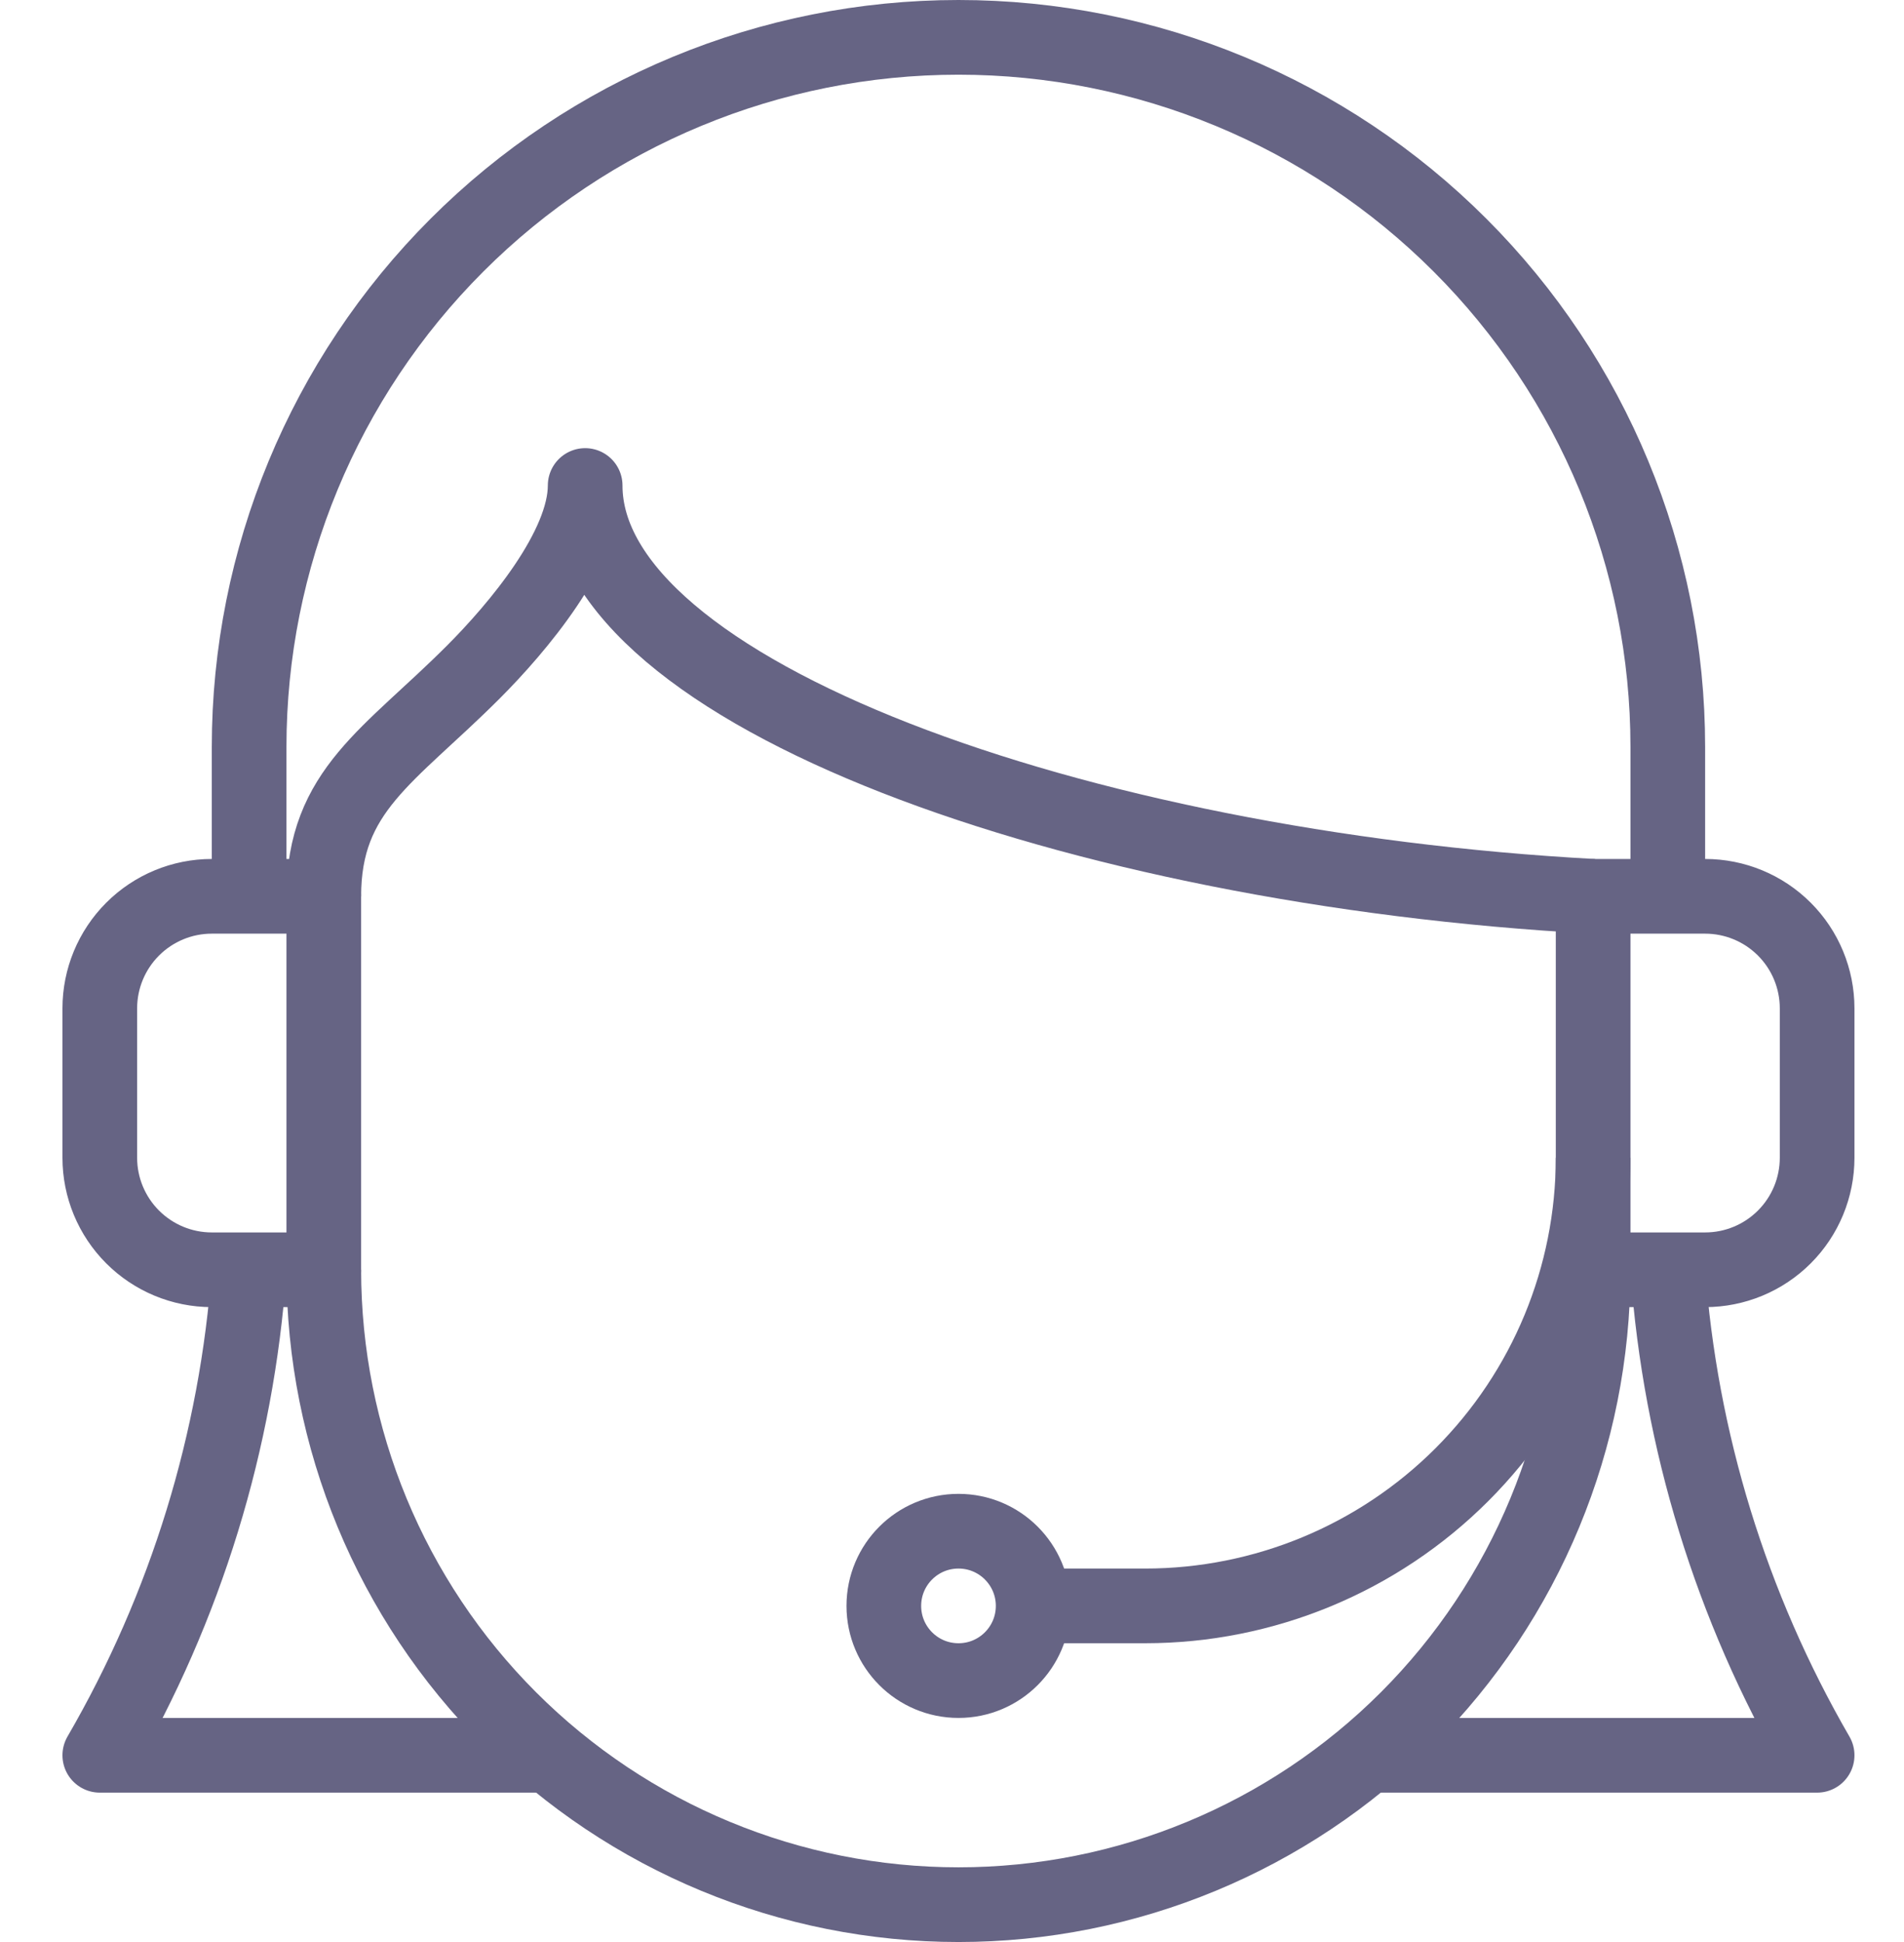 <svg width="51" height="52" viewBox="0 0 51 52" fill="none" xmlns="http://www.w3.org/2000/svg">
<path d="M8.673 34C8.673 38.509 10.465 42.833 13.653 46.021C16.841 49.209 21.165 51 25.674 51C30.182 51 34.506 49.209 37.694 46.021C40.882 42.833 42.673 38.509 42.673 34" stroke="#666484" stroke-width="2" stroke-linejoin="round"/>
<path d="M6.673 34C6.347 38.581 4.979 43.028 2.673 47H14.733" stroke="#666484" stroke-width="2" stroke-linejoin="round"/>
<path d="M36.614 47H48.673C46.372 43.026 45.004 38.581 44.673 34" stroke="#666484" stroke-width="2" stroke-linejoin="round"/>
<path d="M44.673 24V20C44.673 14.961 42.672 10.128 39.108 6.565C35.545 3.002 30.713 1 25.674 1C20.634 1 15.802 3.002 12.239 6.565C8.675 10.128 6.673 14.961 6.673 20V24" stroke="#666484" stroke-width="2" stroke-linejoin="round"/>
<path d="M8.673 24C8.673 21.16 10.424 20.25 12.674 18C13.854 16.82 15.674 14.67 15.674 13C15.674 18.55 28.863 23.25 42.673 24" stroke="#666484" stroke-width="2" stroke-linejoin="round"/>
<path d="M8.673 34H5.673C4.878 34 4.115 33.684 3.552 33.121C2.99 32.559 2.673 31.796 2.673 31V27C2.673 26.204 2.99 25.441 3.552 24.879C4.115 24.316 4.878 24 5.673 24H8.673V34Z" stroke="#666484" stroke-width="2" stroke-linejoin="round"/>
<path d="M48.673 31C48.673 31.796 48.357 32.559 47.795 33.121C47.232 33.684 46.469 34 45.673 34H42.673V24H45.673C46.469 24 47.232 24.316 47.795 24.879C48.357 25.441 48.673 26.204 48.673 27V31Z" stroke="#666484" stroke-width="2" stroke-linejoin="round"/>
<path d="M25.674 45C26.778 45 27.674 44.105 27.674 43C27.674 41.895 26.778 41 25.674 41C24.569 41 23.674 41.895 23.674 43C23.674 44.105 24.569 45 25.674 45Z" stroke="#666484" stroke-width="2" stroke-linejoin="round"/>
<path d="M42.673 31C42.673 34.183 41.409 37.235 39.159 39.485C36.908 41.736 33.856 43 30.674 43H27.674" stroke="#666484" stroke-width="2" stroke-linejoin="round"/>
</svg>
